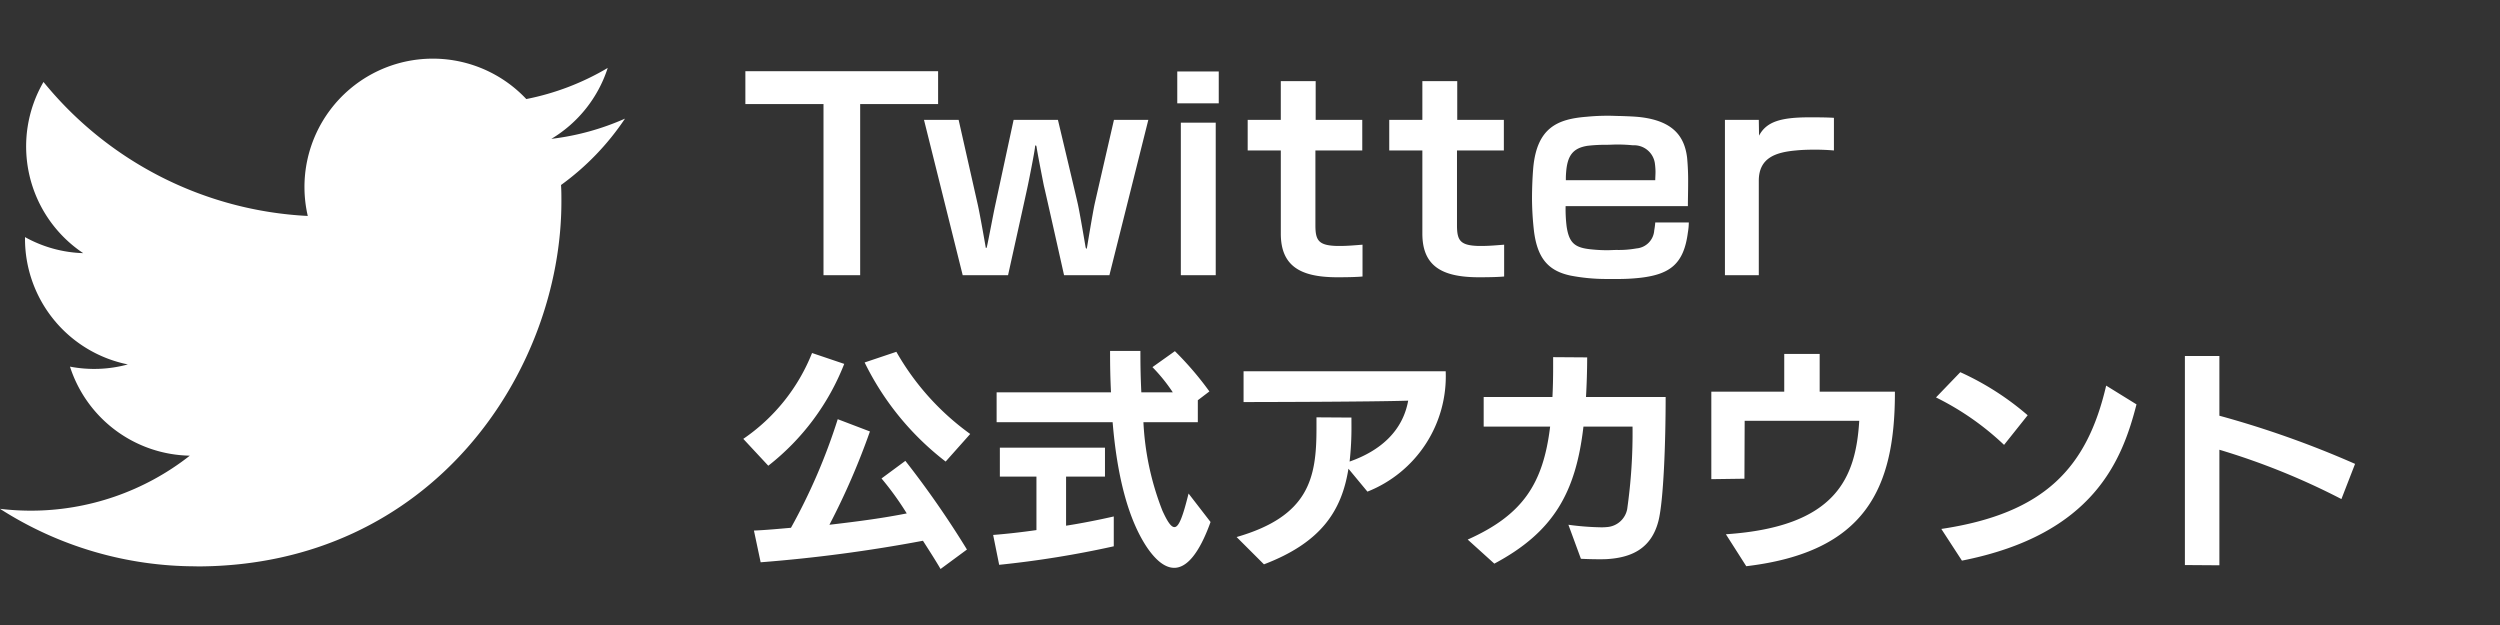 <svg xmlns="http://www.w3.org/2000/svg" width="216" height="54"><rect width="100%" height="100%" fill="#333333" stroke="none"/><defs><style>.a{fill:#fff}</style></defs><path class="a" d="M74.319 8.992v14.786h-3.168V8.992H64.4V6.154h16.652v2.838Z"/><path class="a" d="M95.852 23.778h-3.917s-1.672-7.481-1.738-7.7c-.088-.439-.594-3.015-.638-3.389-.022-.087-.044-.131-.066-.131s-.066.044-.066.131c-.022.374-.573 3.125-.638 3.412-.044.242-1.694 7.678-1.694 7.678h-3.917l-3.345-13.423h2.993l1.674 7.415c.176.815.55 2.927.66 3.565 0 .066.022.088.044.088s.044-.022.066-.11c.132-.572.55-2.816.7-3.5l1.607-7.459h3.828s1.672 7.019 1.717 7.261c.153.66.659 3.654.659 3.654.023.131.045.219.089.219.022 0 .044-.088.066-.219 0 0 .483-2.927.638-3.631.066-.309 1.672-7.284 1.672-7.284h2.97ZM101.716 8.926v-2.75h3.584v2.75Zm3.323 14.852h-3.015V10.6h3.015ZM117.725 23.889c-.418.044-1.232.065-1.936.065h-.462c-2.905-.044-4.665-.924-4.665-3.763V13H107.8v-2.644h2.861V7.012h3.014v3.344h4.025V13h-4.049v6.469c0 1.32.286 1.738 1.87 1.782h.243c.682 0 1.386-.066 1.958-.11v2.751ZM129.955 23.889c-.418.044-1.232.065-1.936.065h-.462c-2.905-.044-4.665-.924-4.665-3.763V13h-2.861v-2.644h2.861V7.012h3.014v3.344h4.027V13h-4.049v6.469c0 1.32.286 1.738 1.87 1.782H128c.682 0 1.386-.066 1.958-.11v2.751ZM145.831 20.1c-.352 2.684-1.519 3.586-4.049 3.894a17.414 17.414 0 0 1-2.178.11h-.88a16.26 16.26 0 0 1-2.993-.286c-1.914-.395-2.882-1.452-3.19-3.806a26.068 26.068 0 0 1-.176-2.817c0-.968.044-1.958.11-2.728.33-3.432 2.09-4.181 4.6-4.378a18.461 18.461 0 0 1 1.937-.088c.329 0 .637.021.968.021.66.023 1.32.044 1.848.111 2.728.351 3.718 1.65 3.939 3.5a21.338 21.338 0 0 1 .088 2.178c0 .705-.022 1.409-.022 2h-10.564a12.414 12.414 0 0 0 .088 1.761c.22 1.474.748 1.848 2.2 1.98a12.648 12.648 0 0 0 1.32.066c.265 0 .529-.022.814-.022a8.533 8.533 0 0 0 1.695-.132 1.676 1.676 0 0 0 1.54-1.562 6.4 6.4 0 0 0 .088-.682h2.9a5.692 5.692 0 0 1-.083.88Zm-2.795-5.281a5.8 5.8 0 0 0-.044-.616 1.819 1.819 0 0 0-1.914-1.65 13.319 13.319 0 0 0-1.387-.066c-.285 0-.571.022-.836.022a14.084 14.084 0 0 0-1.694.088c-1.254.2-1.738.836-1.848 2.288a6.407 6.407 0 0 0-.022.682h7.723c0-.215.022-.48.022-.744ZM156.713 12.931c-.528 0-1.078.022-1.518.066-1.738.153-3.235.616-3.235 2.618v8.163h-2.926V10.356h2.926l.022 1.365c.638-1.21 1.871-1.584 4.379-1.584.55 0 1.43 0 2.09.044V13a19.269 19.269 0 0 0-1.738-.069ZM66.38 40.239l-2.16-2.321a16.219 16.219 0 0 0 5.941-7.418l2.781.94a20.791 20.791 0 0 1-6.562 8.799Zm14.884 8.922c-.44-.761-1.1-1.781-1.521-2.44a130.128 130.128 0 0 1-14.023 1.86l-.58-2.741c1.021-.04 2.281-.16 3.2-.24a50.947 50.947 0 0 0 4.041-9.382l2.781 1.06a61.745 61.745 0 0 1-3.5 8.062c2.74-.32 4.641-.58 6.681-.981a25.8 25.8 0 0 0-2.18-3.02l2.06-1.521a81.167 81.167 0 0 1 5.321 7.662Zm.44-9.282a24.209 24.209 0 0 1-7-8.562l2.741-.921a22.358 22.358 0 0 0 6.381 7.1ZM86.328 48.8l-.52-2.581c1.26-.1 2.481-.24 3.741-.42v-4.62h-3.161v-2.5h9.082v2.5h-3.361v4.241c2.181-.34 4.121-.8 4.121-.8v2.58a86.431 86.431 0 0 1-9.902 1.6Zm15.123.26c-.78 0-1.56-.621-2.32-1.72-1.68-2.482-2.621-6.282-3-10.862H86.108V33.9h9.882c-.06-1.26-.08-2.22-.08-3.581h2.621c0 1.421.02 2.3.08 3.581h2.721a14.631 14.631 0 0 0-1.761-2.18l1.94-1.38a27.629 27.629 0 0 1 2.981 3.48l-1 .76v1.9h-4.7a24.026 24.026 0 0 0 1.64 7.641c.42.92.74 1.42 1.04 1.42.381 0 .72-.88 1.22-2.9l1.9 2.46c-1 2.78-2.08 3.96-3.141 3.96ZM116.766 36.718a26.524 26.524 0 0 1-.16 3.161c2.741-.96 4.6-2.7 5.061-5.262-3.061.1-12.882.12-14.223.12v-2.66h17.464a10.714 10.714 0 0 1-6.762 10.4l-1.64-1.98c-.58 3.641-2.36 6.381-7.3 8.262l-2.362-2.359c6.241-1.8 6.9-5.081 6.9-9.362v-.98l3.02.02ZM137.03 34.3h6.882c0 3.94-.181 8.962-.62 10.7-.621 2.44-2.381 3.16-4.361 3.3-.241.019-.5.019-.761.019-.58 0-1.16-.019-1.58-.04l-1.08-2.94a23.318 23.318 0 0 0 2.781.22 4.533 4.533 0 0 0 .54-.02 1.914 1.914 0 0 0 1.76-1.561 46.752 46.752 0 0 0 .46-7.121h-4.241c-.66 5.721-2.6 9.122-7.7 11.842l-2.3-2.08c4.741-2.12 6.522-4.8 7.122-9.762h-5.742V34.3h5.941q.06-1.2.06-2.521v-.921l2.941.021a62.23 62.23 0 0 1-.102 3.421ZM163.72 33.938c0 8.282-2.56 13.762-12.843 14.983l-1.76-2.761c9.562-.64 11.222-4.9 11.522-9.8h-9.9l-.02 5-2.861.04v-7.562h6.3v-3.261h3.061v3.261h6.5ZM173.151 38.438a23.858 23.858 0 0 0-5.881-4.1l2.1-2.181a24.16 24.16 0 0 1 5.821 3.721ZM167.73 45.7c8.962-1.341 12.6-5.321 14.243-12.383l2.621 1.621c-1.22 4.741-3.641 11.242-15.083 13.5ZM188.775 48.82V30.757h2.98v5.161a84.216 84.216 0 0 1 11.723 4.161l-1.18 3.04a60.722 60.722 0 0 0-10.543-4.261v9.983ZM48.473 15.984c.032.475.032.952.032 1.432 0 14.64-11.146 31.523-31.523 31.523v-.009A31.362 31.362 0 0 1 0 43.962a22.568 22.568 0 0 0 2.637.16A22.236 22.236 0 0 0 16.4 39.37a11.092 11.092 0 0 1-10.354-7.694 11.053 11.053 0 0 0 5-.19 11.083 11.083 0 0 1-8.886-10.86v-.141a10.991 10.991 0 0 0 5.028 1.387 11.089 11.089 0 0 1-3.43-14.79 31.456 31.456 0 0 0 22.834 11.576 11.089 11.089 0 0 1 18.88-10.1 22.178 22.178 0 0 0 7.035-2.689 11.116 11.116 0 0 1-4.87 6.128A22.1 22.1 0 0 0 54 10.249a22.541 22.541 0 0 1-5.527 5.735Z"/></svg>